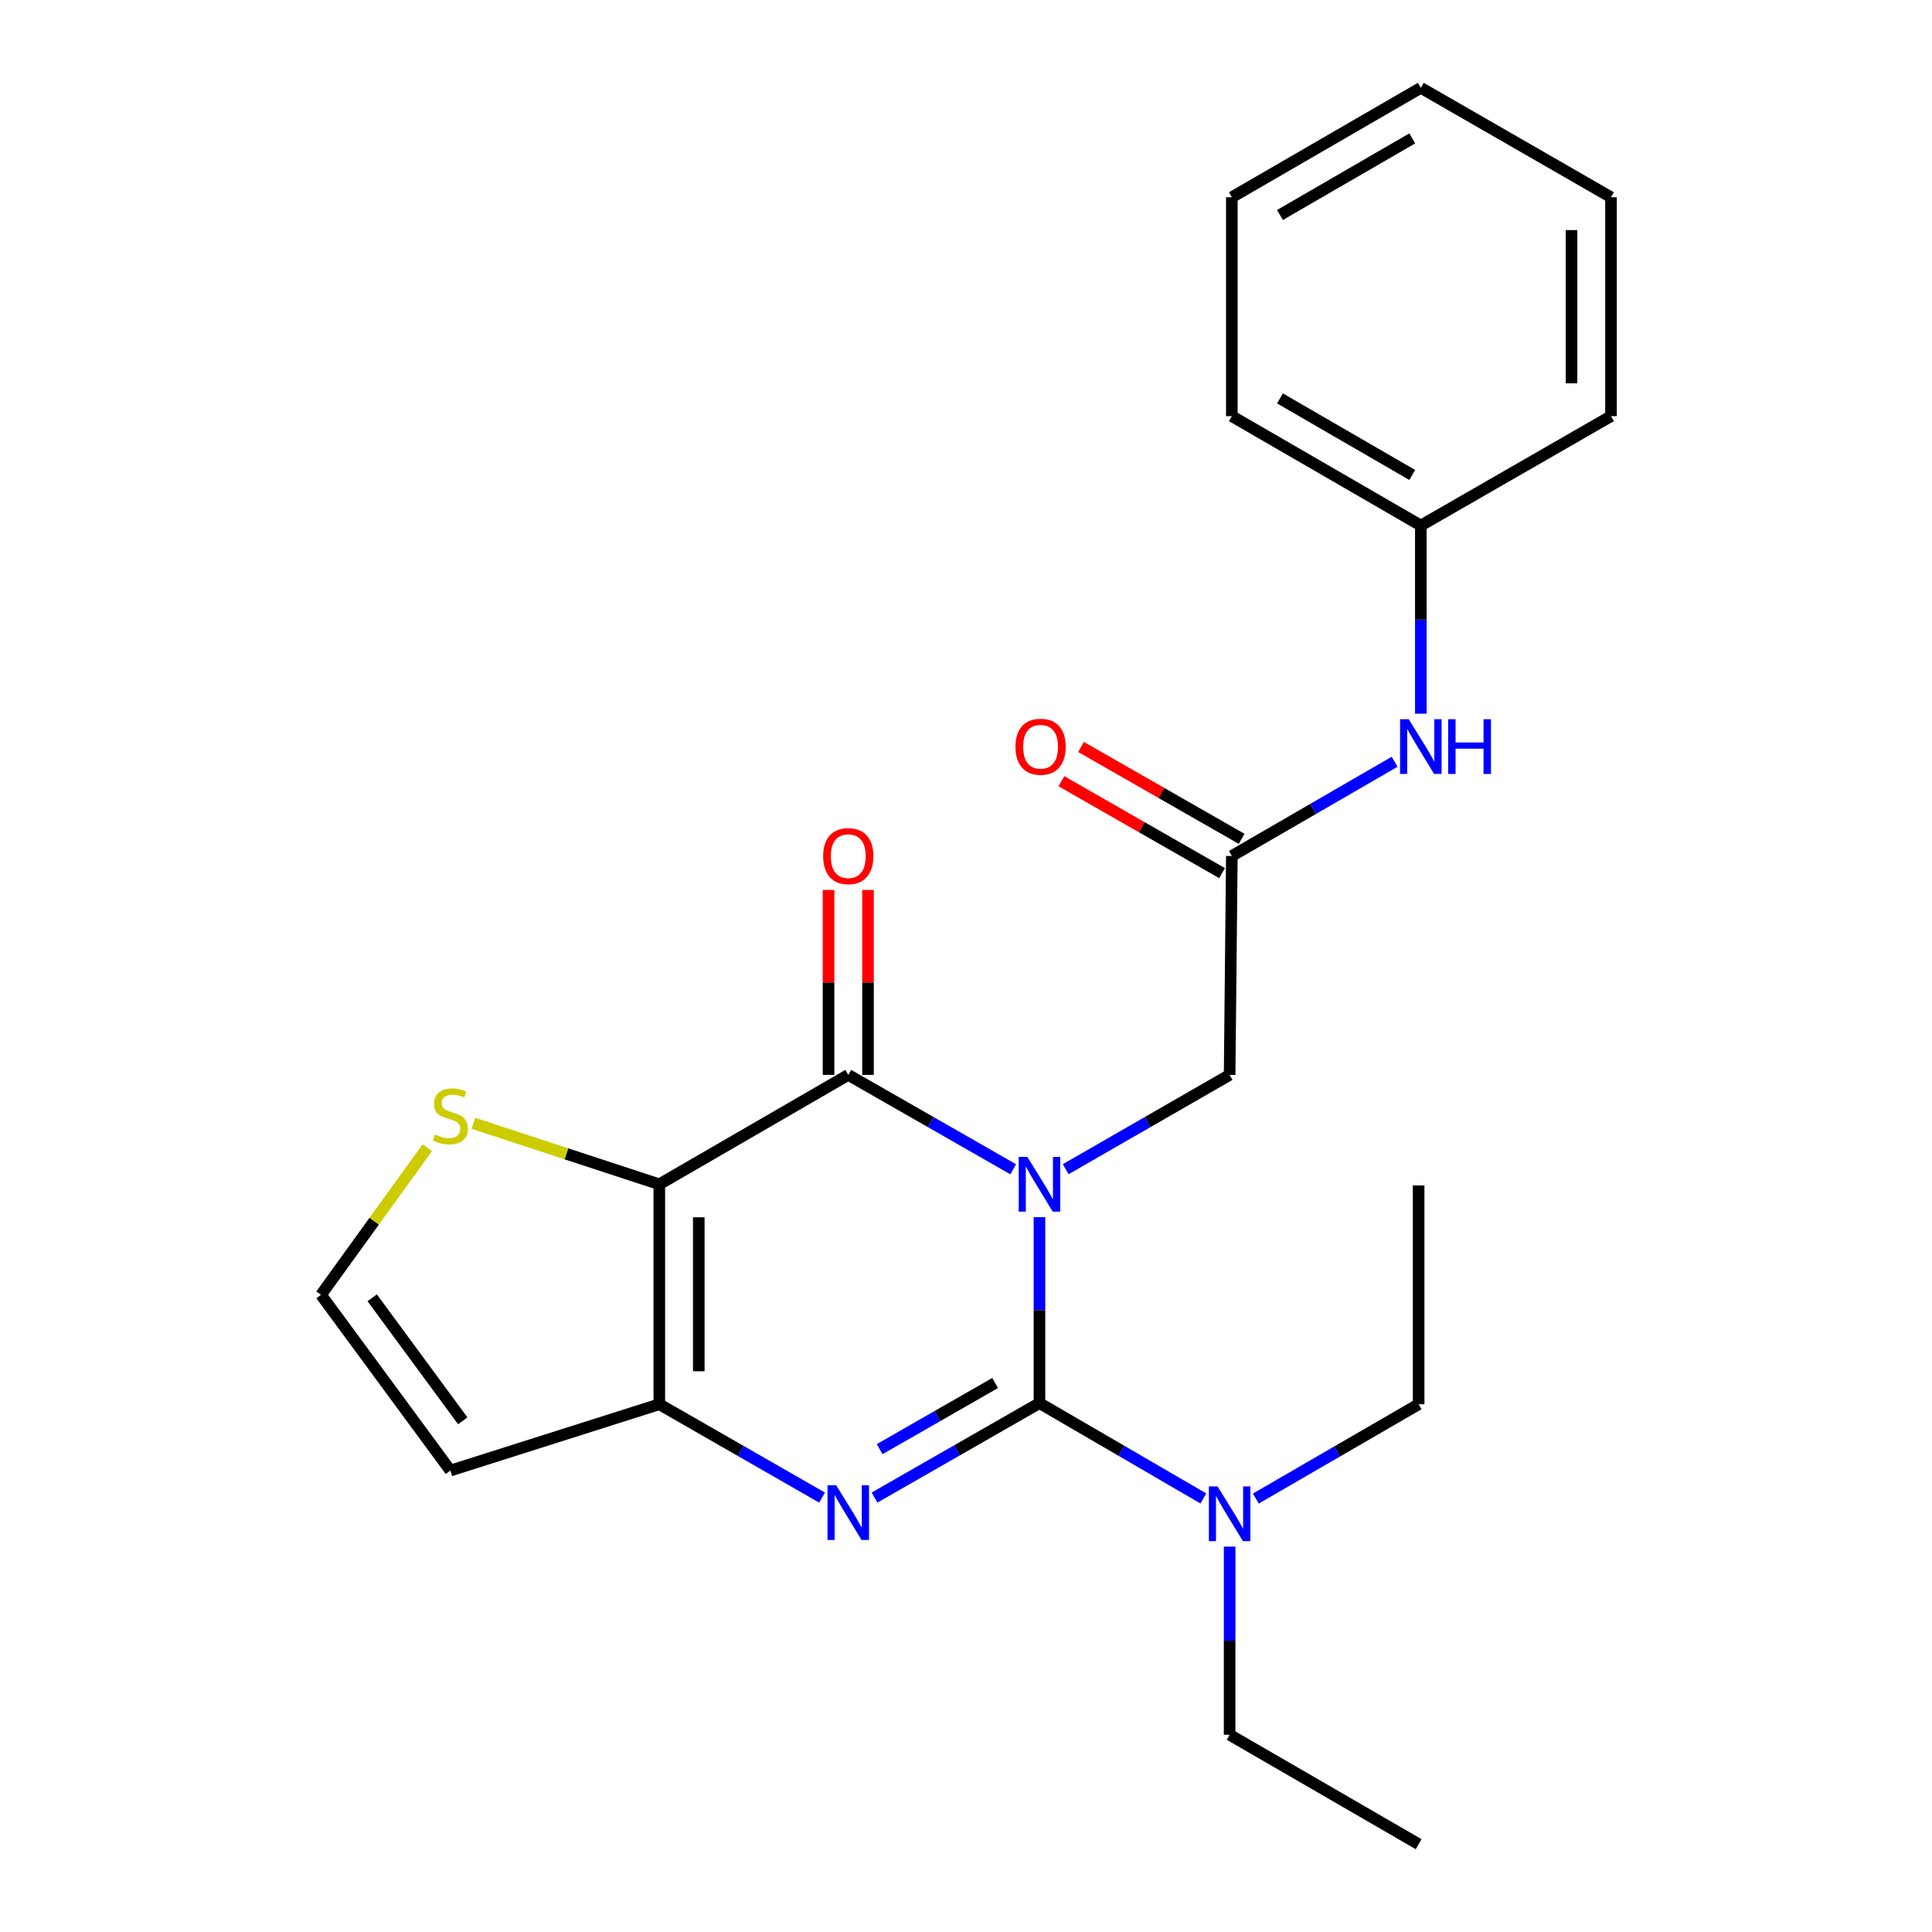 <?xml version='1.0' encoding='iso-8859-1'?>
<svg version='1.1' baseProfile='full'
              xmlns='http://www.w3.org/2000/svg'
                      xmlns:rdkit='http://www.rdkit.org/xml'
                      xmlns:xlink='http://www.w3.org/1999/xlink'
                  xml:space='preserve'
width='1000px' height='1000px' viewBox='0 0 1000 1000'>
<!-- END OF HEADER -->
<rect style='opacity:1.0;fill:#FFFFFF;stroke:none' width='1000' height='1000' x='0' y='0'> </rect>
<path class='bond-0' d='M 538.024,629.984 L 538.024,678.115' style='fill:none;fill-rule:evenodd;stroke:#0000FF;stroke-width:6px;stroke-linecap:butt;stroke-linejoin:miter;stroke-opacity:1' />
<path class='bond-0' d='M 538.024,678.115 L 538.024,726.246' style='fill:none;fill-rule:evenodd;stroke:#000000;stroke-width:6px;stroke-linecap:butt;stroke-linejoin:miter;stroke-opacity:1' />
<path class='bond-1' d='M 524.433,605.216 L 481.747,580.791' style='fill:none;fill-rule:evenodd;stroke:#0000FF;stroke-width:6px;stroke-linecap:butt;stroke-linejoin:miter;stroke-opacity:1' />
<path class='bond-1' d='M 481.747,580.791 L 439.06,556.366' style='fill:none;fill-rule:evenodd;stroke:#000000;stroke-width:6px;stroke-linecap:butt;stroke-linejoin:miter;stroke-opacity:1' />
<path class='bond-5' d='M 551.602,605.18 L 594.028,580.773' style='fill:none;fill-rule:evenodd;stroke:#0000FF;stroke-width:6px;stroke-linecap:butt;stroke-linejoin:miter;stroke-opacity:1' />
<path class='bond-5' d='M 594.028,580.773 L 636.453,556.366' style='fill:none;fill-rule:evenodd;stroke:#000000;stroke-width:6px;stroke-linecap:butt;stroke-linejoin:miter;stroke-opacity:1' />
<path class='bond-3' d='M 538.024,726.246 L 495.337,750.695' style='fill:none;fill-rule:evenodd;stroke:#000000;stroke-width:6px;stroke-linecap:butt;stroke-linejoin:miter;stroke-opacity:1' />
<path class='bond-3' d='M 495.337,750.695 L 452.651,775.144' style='fill:none;fill-rule:evenodd;stroke:#0000FF;stroke-width:6px;stroke-linecap:butt;stroke-linejoin:miter;stroke-opacity:1' />
<path class='bond-3' d='M 515.063,715.852 L 485.183,732.966' style='fill:none;fill-rule:evenodd;stroke:#000000;stroke-width:6px;stroke-linecap:butt;stroke-linejoin:miter;stroke-opacity:1' />
<path class='bond-3' d='M 485.183,732.966 L 455.303,750.081' style='fill:none;fill-rule:evenodd;stroke:#0000FF;stroke-width:6px;stroke-linecap:butt;stroke-linejoin:miter;stroke-opacity:1' />
<path class='bond-9' d='M 538.024,726.246 L 580.445,750.925' style='fill:none;fill-rule:evenodd;stroke:#000000;stroke-width:6px;stroke-linecap:butt;stroke-linejoin:miter;stroke-opacity:1' />
<path class='bond-9' d='M 580.445,750.925 L 622.866,775.604' style='fill:none;fill-rule:evenodd;stroke:#0000FF;stroke-width:6px;stroke-linecap:butt;stroke-linejoin:miter;stroke-opacity:1' />
<path class='bond-2' d='M 439.06,556.366 L 341.255,612.992' style='fill:none;fill-rule:evenodd;stroke:#000000;stroke-width:6px;stroke-linecap:butt;stroke-linejoin:miter;stroke-opacity:1' />
<path class='bond-11' d='M 449.276,556.366 L 449.276,508.507' style='fill:none;fill-rule:evenodd;stroke:#000000;stroke-width:6px;stroke-linecap:butt;stroke-linejoin:miter;stroke-opacity:1' />
<path class='bond-11' d='M 449.276,508.507 L 449.276,460.648' style='fill:none;fill-rule:evenodd;stroke:#FF0000;stroke-width:6px;stroke-linecap:butt;stroke-linejoin:miter;stroke-opacity:1' />
<path class='bond-11' d='M 428.845,556.366 L 428.845,508.507' style='fill:none;fill-rule:evenodd;stroke:#000000;stroke-width:6px;stroke-linecap:butt;stroke-linejoin:miter;stroke-opacity:1' />
<path class='bond-11' d='M 428.845,508.507 L 428.845,460.648' style='fill:none;fill-rule:evenodd;stroke:#FF0000;stroke-width:6px;stroke-linecap:butt;stroke-linejoin:miter;stroke-opacity:1' />
<path class='bond-4' d='M 341.255,612.992 L 341.255,726.836' style='fill:none;fill-rule:evenodd;stroke:#000000;stroke-width:6px;stroke-linecap:butt;stroke-linejoin:miter;stroke-opacity:1' />
<path class='bond-4' d='M 361.685,630.069 L 361.685,709.759' style='fill:none;fill-rule:evenodd;stroke:#000000;stroke-width:6px;stroke-linecap:butt;stroke-linejoin:miter;stroke-opacity:1' />
<path class='bond-6' d='M 341.255,612.992 L 293.145,597.208' style='fill:none;fill-rule:evenodd;stroke:#000000;stroke-width:6px;stroke-linecap:butt;stroke-linejoin:miter;stroke-opacity:1' />
<path class='bond-6' d='M 293.145,597.208 L 245.034,581.424' style='fill:none;fill-rule:evenodd;stroke:#CCCC00;stroke-width:6px;stroke-linecap:butt;stroke-linejoin:miter;stroke-opacity:1' />
<path class='bond-24' d='M 425.502,775.153 L 383.378,750.994' style='fill:none;fill-rule:evenodd;stroke:#0000FF;stroke-width:6px;stroke-linecap:butt;stroke-linejoin:miter;stroke-opacity:1' />
<path class='bond-24' d='M 383.378,750.994 L 341.255,726.836' style='fill:none;fill-rule:evenodd;stroke:#000000;stroke-width:6px;stroke-linecap:butt;stroke-linejoin:miter;stroke-opacity:1' />
<path class='bond-8' d='M 341.255,726.836 L 233.109,761.17' style='fill:none;fill-rule:evenodd;stroke:#000000;stroke-width:6px;stroke-linecap:butt;stroke-linejoin:miter;stroke-opacity:1' />
<path class='bond-7' d='M 636.453,556.366 L 637.6,443.056' style='fill:none;fill-rule:evenodd;stroke:#000000;stroke-width:6px;stroke-linecap:butt;stroke-linejoin:miter;stroke-opacity:1' />
<path class='bond-10' d='M 221.171,594.038 L 193.662,632.118' style='fill:none;fill-rule:evenodd;stroke:#CCCC00;stroke-width:6px;stroke-linecap:butt;stroke-linejoin:miter;stroke-opacity:1' />
<path class='bond-10' d='M 193.662,632.118 L 166.154,670.198' style='fill:none;fill-rule:evenodd;stroke:#000000;stroke-width:6px;stroke-linecap:butt;stroke-linejoin:miter;stroke-opacity:1' />
<path class='bond-12' d='M 637.6,443.056 L 679.725,418.669' style='fill:none;fill-rule:evenodd;stroke:#000000;stroke-width:6px;stroke-linecap:butt;stroke-linejoin:miter;stroke-opacity:1' />
<path class='bond-12' d='M 679.725,418.669 L 721.851,394.282' style='fill:none;fill-rule:evenodd;stroke:#0000FF;stroke-width:6px;stroke-linecap:butt;stroke-linejoin:miter;stroke-opacity:1' />
<path class='bond-13' d='M 642.672,434.188 L 601.099,410.409' style='fill:none;fill-rule:evenodd;stroke:#000000;stroke-width:6px;stroke-linecap:butt;stroke-linejoin:miter;stroke-opacity:1' />
<path class='bond-13' d='M 601.099,410.409 L 559.526,386.629' style='fill:none;fill-rule:evenodd;stroke:#FF0000;stroke-width:6px;stroke-linecap:butt;stroke-linejoin:miter;stroke-opacity:1' />
<path class='bond-13' d='M 632.528,451.923 L 590.955,428.143' style='fill:none;fill-rule:evenodd;stroke:#000000;stroke-width:6px;stroke-linecap:butt;stroke-linejoin:miter;stroke-opacity:1' />
<path class='bond-13' d='M 590.955,428.143 L 549.382,404.363' style='fill:none;fill-rule:evenodd;stroke:#FF0000;stroke-width:6px;stroke-linecap:butt;stroke-linejoin:miter;stroke-opacity:1' />
<path class='bond-25' d='M 233.109,761.17 L 166.154,670.198' style='fill:none;fill-rule:evenodd;stroke:#000000;stroke-width:6px;stroke-linecap:butt;stroke-linejoin:miter;stroke-opacity:1' />
<path class='bond-25' d='M 239.52,735.414 L 192.651,671.733' style='fill:none;fill-rule:evenodd;stroke:#000000;stroke-width:6px;stroke-linecap:butt;stroke-linejoin:miter;stroke-opacity:1' />
<path class='bond-15' d='M 650.02,775.649 L 692.151,751.242' style='fill:none;fill-rule:evenodd;stroke:#0000FF;stroke-width:6px;stroke-linecap:butt;stroke-linejoin:miter;stroke-opacity:1' />
<path class='bond-15' d='M 692.151,751.242 L 734.282,726.836' style='fill:none;fill-rule:evenodd;stroke:#000000;stroke-width:6px;stroke-linecap:butt;stroke-linejoin:miter;stroke-opacity:1' />
<path class='bond-16' d='M 636.453,800.528 L 636.453,849.218' style='fill:none;fill-rule:evenodd;stroke:#0000FF;stroke-width:6px;stroke-linecap:butt;stroke-linejoin:miter;stroke-opacity:1' />
<path class='bond-16' d='M 636.453,849.218 L 636.453,897.907' style='fill:none;fill-rule:evenodd;stroke:#000000;stroke-width:6px;stroke-linecap:butt;stroke-linejoin:miter;stroke-opacity:1' />
<path class='bond-14' d='M 735.417,369.409 L 735.417,320.713' style='fill:none;fill-rule:evenodd;stroke:#0000FF;stroke-width:6px;stroke-linecap:butt;stroke-linejoin:miter;stroke-opacity:1' />
<path class='bond-14' d='M 735.417,320.713 L 735.417,272.018' style='fill:none;fill-rule:evenodd;stroke:#000000;stroke-width:6px;stroke-linecap:butt;stroke-linejoin:miter;stroke-opacity:1' />
<path class='bond-17' d='M 735.417,272.018 L 637.6,215.403' style='fill:none;fill-rule:evenodd;stroke:#000000;stroke-width:6px;stroke-linecap:butt;stroke-linejoin:miter;stroke-opacity:1' />
<path class='bond-17' d='M 730.978,245.843 L 662.507,206.213' style='fill:none;fill-rule:evenodd;stroke:#000000;stroke-width:6px;stroke-linecap:butt;stroke-linejoin:miter;stroke-opacity:1' />
<path class='bond-18' d='M 735.417,272.018 L 833.846,215.403' style='fill:none;fill-rule:evenodd;stroke:#000000;stroke-width:6px;stroke-linecap:butt;stroke-linejoin:miter;stroke-opacity:1' />
<path class='bond-20' d='M 734.282,726.836 L 734.282,613.571' style='fill:none;fill-rule:evenodd;stroke:#000000;stroke-width:6px;stroke-linecap:butt;stroke-linejoin:miter;stroke-opacity:1' />
<path class='bond-19' d='M 636.453,897.907 L 734.282,954.545' style='fill:none;fill-rule:evenodd;stroke:#000000;stroke-width:6px;stroke-linecap:butt;stroke-linejoin:miter;stroke-opacity:1' />
<path class='bond-21' d='M 637.6,215.403 L 637.6,102.093' style='fill:none;fill-rule:evenodd;stroke:#000000;stroke-width:6px;stroke-linecap:butt;stroke-linejoin:miter;stroke-opacity:1' />
<path class='bond-22' d='M 833.846,215.403 L 833.846,102.093' style='fill:none;fill-rule:evenodd;stroke:#000000;stroke-width:6px;stroke-linecap:butt;stroke-linejoin:miter;stroke-opacity:1' />
<path class='bond-22' d='M 813.416,198.406 L 813.416,119.089' style='fill:none;fill-rule:evenodd;stroke:#000000;stroke-width:6px;stroke-linecap:butt;stroke-linejoin:miter;stroke-opacity:1' />
<path class='bond-26' d='M 637.6,102.093 L 735.417,45.455' style='fill:none;fill-rule:evenodd;stroke:#000000;stroke-width:6px;stroke-linecap:butt;stroke-linejoin:miter;stroke-opacity:1' />
<path class='bond-26' d='M 662.51,111.277 L 730.981,71.631' style='fill:none;fill-rule:evenodd;stroke:#000000;stroke-width:6px;stroke-linecap:butt;stroke-linejoin:miter;stroke-opacity:1' />
<path class='bond-23' d='M 833.846,102.093 L 735.417,45.455' style='fill:none;fill-rule:evenodd;stroke:#000000;stroke-width:6px;stroke-linecap:butt;stroke-linejoin:miter;stroke-opacity:1' />
<path  class='atom-0' d='M 531.764 598.832
L 541.044 613.832
Q 541.964 615.312, 543.444 617.992
Q 544.924 620.672, 545.004 620.832
L 545.004 598.832
L 548.764 598.832
L 548.764 627.152
L 544.884 627.152
L 534.924 610.752
Q 533.764 608.832, 532.524 606.632
Q 531.324 604.432, 530.964 603.752
L 530.964 627.152
L 527.284 627.152
L 527.284 598.832
L 531.764 598.832
' fill='#0000FF'/>
<path  class='atom-4' d='M 432.8 768.769
L 442.08 783.769
Q 443 785.249, 444.48 787.929
Q 445.96 790.609, 446.04 790.769
L 446.04 768.769
L 449.8 768.769
L 449.8 797.089
L 445.92 797.089
L 435.96 780.689
Q 434.8 778.769, 433.56 776.569
Q 432.36 774.369, 432 773.689
L 432 797.089
L 428.32 797.089
L 428.32 768.769
L 432.8 768.769
' fill='#0000FF'/>
<path  class='atom-7' d='M 225.109 587.231
Q 225.429 587.351, 226.749 587.911
Q 228.069 588.471, 229.509 588.831
Q 230.989 589.151, 232.429 589.151
Q 235.109 589.151, 236.669 587.871
Q 238.229 586.551, 238.229 584.271
Q 238.229 582.711, 237.429 581.751
Q 236.669 580.791, 235.469 580.271
Q 234.269 579.751, 232.269 579.151
Q 229.749 578.391, 228.229 577.671
Q 226.749 576.951, 225.669 575.431
Q 224.629 573.911, 224.629 571.351
Q 224.629 567.791, 227.029 565.591
Q 229.469 563.391, 234.269 563.391
Q 237.549 563.391, 241.269 564.951
L 240.349 568.031
Q 236.949 566.631, 234.389 566.631
Q 231.629 566.631, 230.109 567.791
Q 228.589 568.911, 228.629 570.871
Q 228.629 572.391, 229.389 573.311
Q 230.189 574.231, 231.309 574.751
Q 232.469 575.271, 234.389 575.871
Q 236.949 576.671, 238.469 577.471
Q 239.989 578.271, 241.069 579.911
Q 242.189 581.511, 242.189 584.271
Q 242.189 588.191, 239.549 590.311
Q 236.949 592.391, 232.589 592.391
Q 230.069 592.391, 228.149 591.831
Q 226.269 591.311, 224.029 590.391
L 225.109 587.231
' fill='#CCCC00'/>
<path  class='atom-10' d='M 630.193 769.348
L 639.473 784.348
Q 640.393 785.828, 641.873 788.508
Q 643.353 791.188, 643.433 791.348
L 643.433 769.348
L 647.193 769.348
L 647.193 797.668
L 643.313 797.668
L 633.353 781.268
Q 632.193 779.348, 630.953 777.148
Q 629.753 774.948, 629.393 774.268
L 629.393 797.668
L 625.713 797.668
L 625.713 769.348
L 630.193 769.348
' fill='#0000FF'/>
<path  class='atom-12' d='M 426.06 443.136
Q 426.06 436.336, 429.42 432.536
Q 432.78 428.736, 439.06 428.736
Q 445.34 428.736, 448.7 432.536
Q 452.06 436.336, 452.06 443.136
Q 452.06 450.016, 448.66 453.936
Q 445.26 457.816, 439.06 457.816
Q 432.82 457.816, 429.42 453.936
Q 426.06 450.056, 426.06 443.136
M 439.06 454.616
Q 443.38 454.616, 445.7 451.736
Q 448.06 448.816, 448.06 443.136
Q 448.06 437.576, 445.7 434.776
Q 443.38 431.936, 439.06 431.936
Q 434.74 431.936, 432.38 434.736
Q 430.06 437.536, 430.06 443.136
Q 430.06 448.856, 432.38 451.736
Q 434.74 454.616, 439.06 454.616
' fill='#FF0000'/>
<path  class='atom-13' d='M 729.157 372.269
L 738.437 387.269
Q 739.357 388.749, 740.837 391.429
Q 742.317 394.109, 742.397 394.269
L 742.397 372.269
L 746.157 372.269
L 746.157 400.589
L 742.277 400.589
L 732.317 384.189
Q 731.157 382.269, 729.917 380.069
Q 728.717 377.869, 728.357 377.189
L 728.357 400.589
L 724.677 400.589
L 724.677 372.269
L 729.157 372.269
' fill='#0000FF'/>
<path  class='atom-13' d='M 749.557 372.269
L 753.397 372.269
L 753.397 384.309
L 767.877 384.309
L 767.877 372.269
L 771.717 372.269
L 771.717 400.589
L 767.877 400.589
L 767.877 387.509
L 753.397 387.509
L 753.397 400.589
L 749.557 400.589
L 749.557 372.269
' fill='#0000FF'/>
<path  class='atom-14' d='M 525.602 386.509
Q 525.602 379.709, 528.962 375.909
Q 532.322 372.109, 538.602 372.109
Q 544.882 372.109, 548.242 375.909
Q 551.602 379.709, 551.602 386.509
Q 551.602 393.389, 548.202 397.309
Q 544.802 401.189, 538.602 401.189
Q 532.362 401.189, 528.962 397.309
Q 525.602 393.429, 525.602 386.509
M 538.602 397.989
Q 542.922 397.989, 545.242 395.109
Q 547.602 392.189, 547.602 386.509
Q 547.602 380.949, 545.242 378.149
Q 542.922 375.309, 538.602 375.309
Q 534.282 375.309, 531.922 378.109
Q 529.602 380.909, 529.602 386.509
Q 529.602 392.229, 531.922 395.109
Q 534.282 397.989, 538.602 397.989
' fill='#FF0000'/>
</svg>
